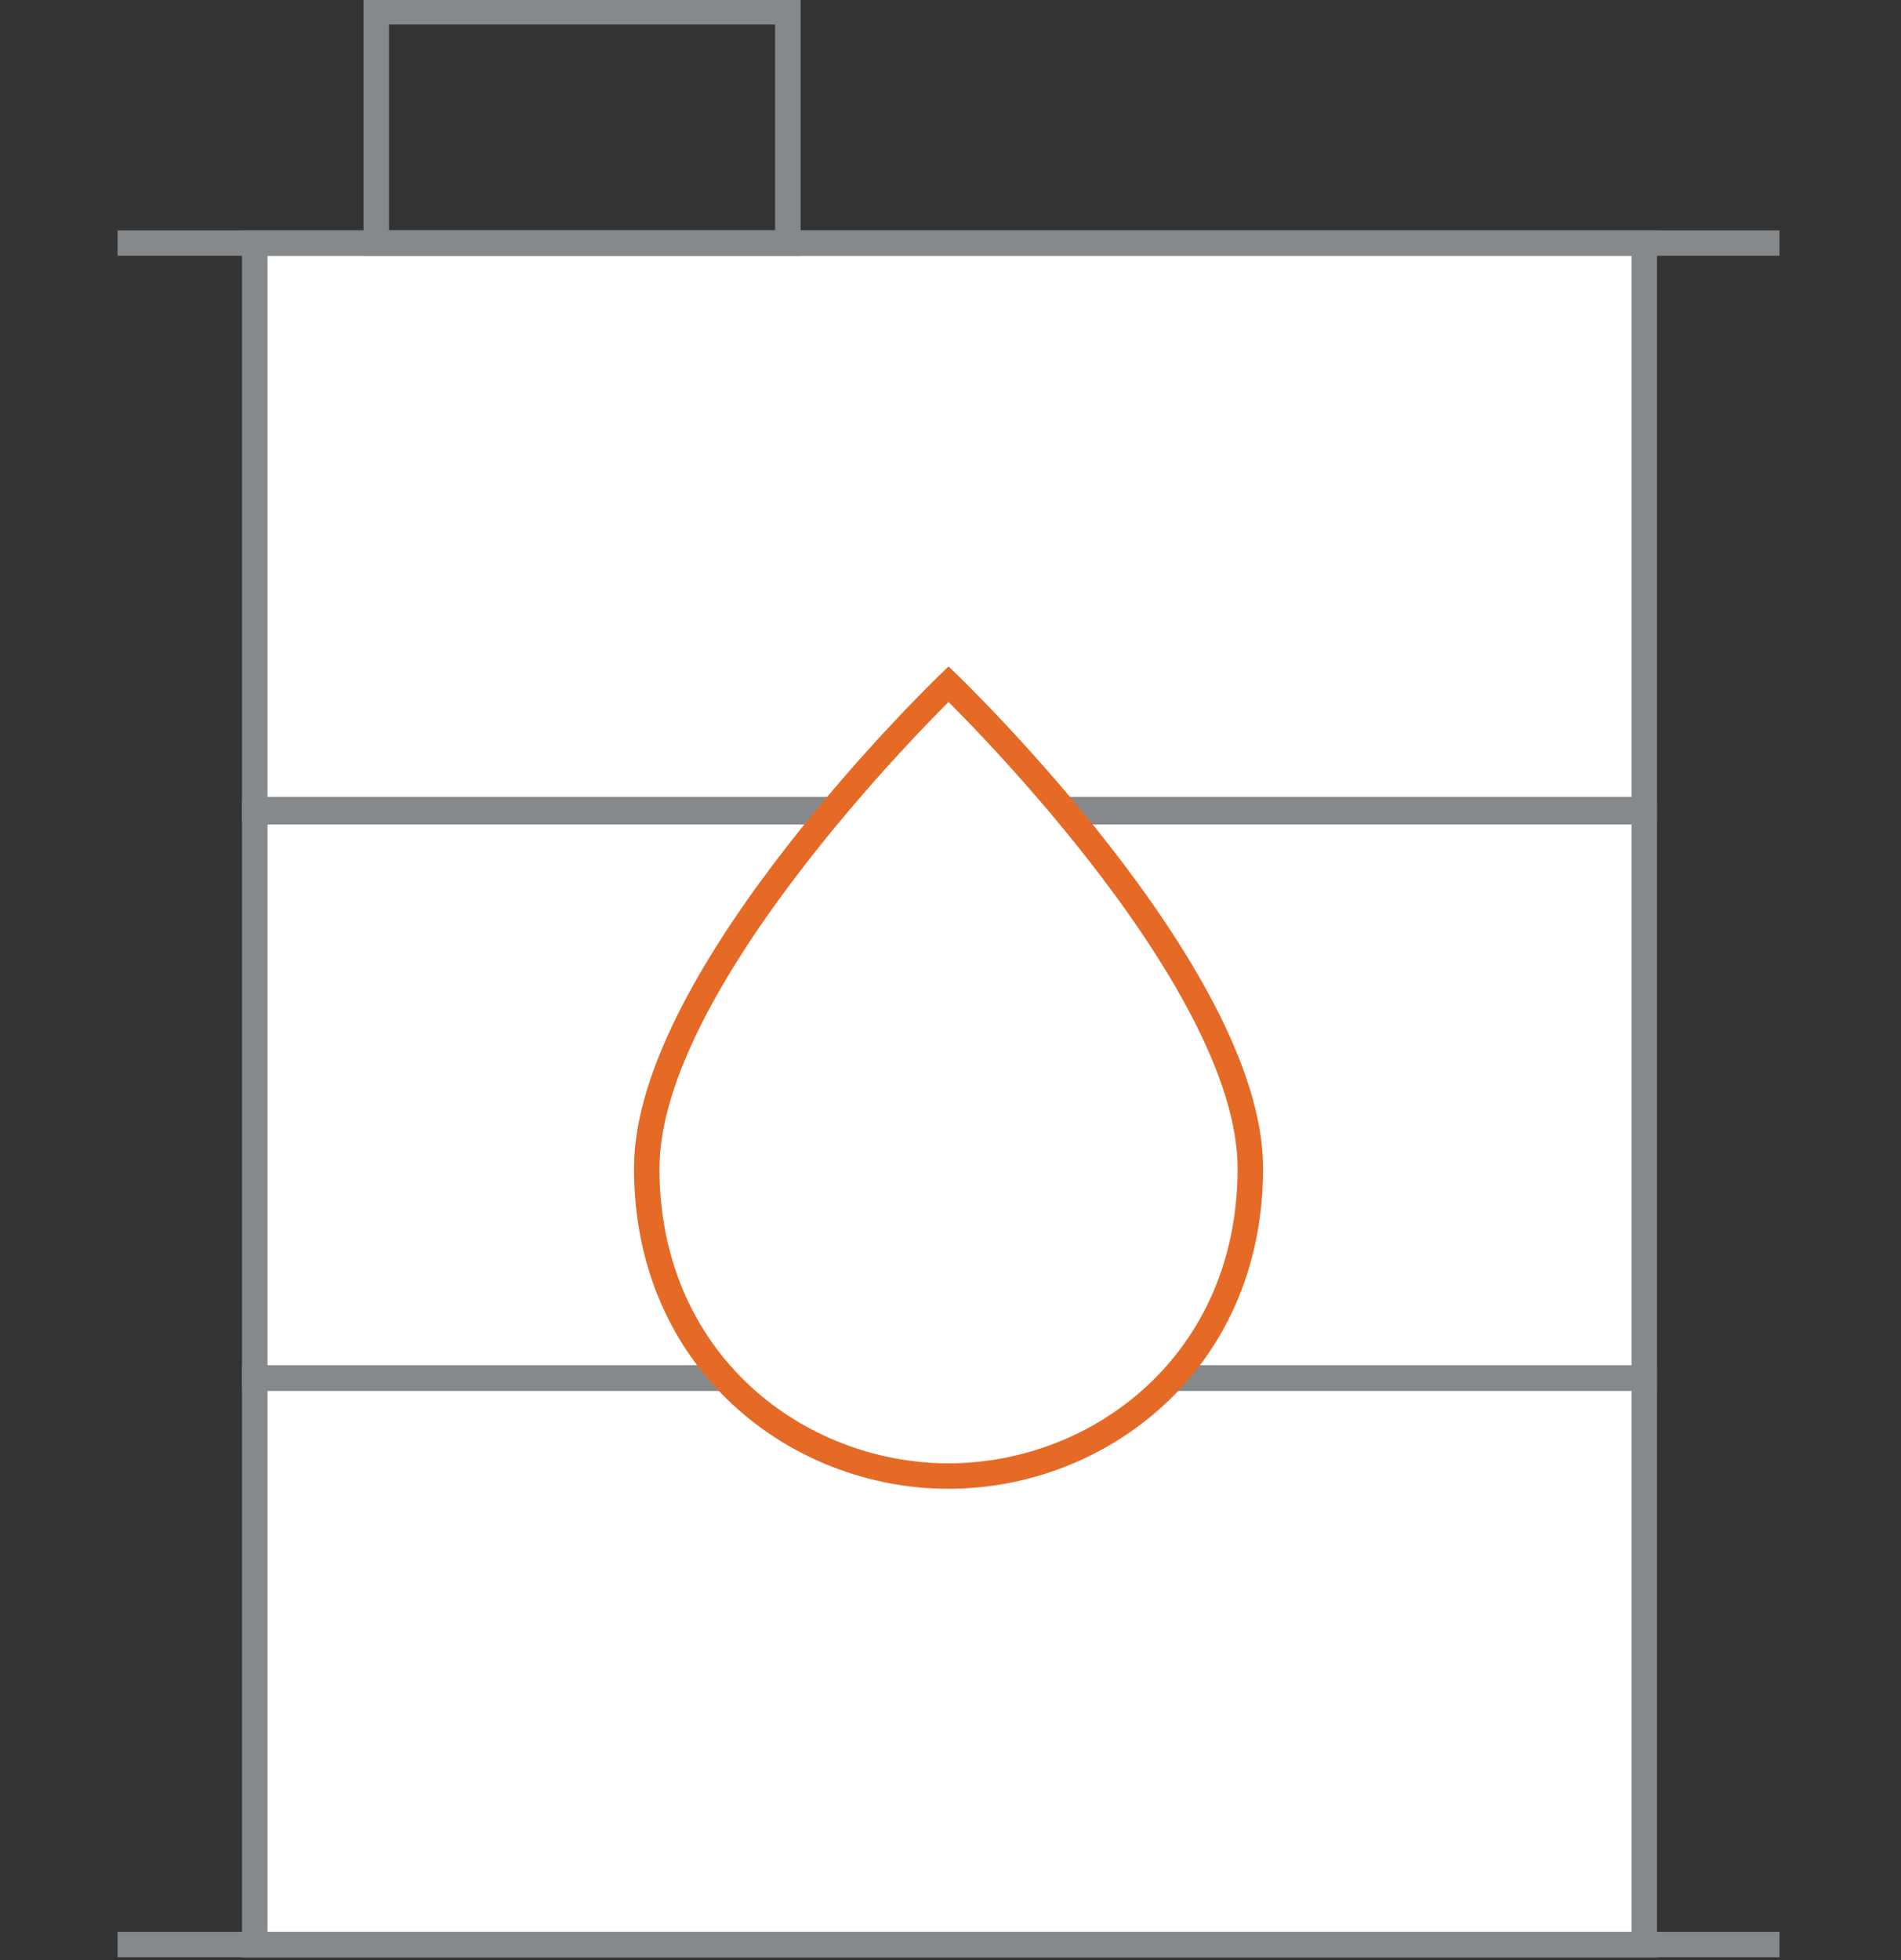 <?xml version="1.0" encoding="utf-8"?>
<!-- Generator: Adobe Illustrator 25.2.1, SVG Export Plug-In . SVG Version: 6.00 Build 0)  -->
<svg version="1.1" id="Layer_1" xmlns="http://www.w3.org/2000/svg" xmlns:xlink="http://www.w3.org/1999/xlink" x="0px" y="0px"
	 width="97px" height="100px" viewBox="0 0 97 100" style="enable-background:new 0 0 97 100;" xml:space="preserve">
<rect x="0" y="0" width="97" height="100" fill="#333333" stroke="none"/>
<style type="text/css">
	.st0{fill:#FFFFFF;stroke:#86898B;stroke-width:1.3;stroke-miterlimit:10;}
	.st1{fill:none;stroke:#86898B;stroke-width:1.3;stroke-miterlimit:10;}
	.st2{fill:#FFFFFF;stroke:#E56A26;stroke-width:1.3;stroke-miterlimit:10;}
</style>
<path class="st0" d="M83.9,12.4H13v28.9h70.9V12.4z"/>
<path class="st0" d="M83.9,41.4H13v28.9h70.9V41.4z"/>
<path class="st0" d="M83.9,70.3H13v28.9h70.9V70.3z"/>
<path class="st1" d="M6,12.4h84.8"/>
<path class="st1" d="M13,41.4h70.9"/>
<path class="st1" d="M13,70.3h70.9"/>
<path class="st1" d="M6,99.2h84.8"/>
<path class="st1" d="M40.2,0.6h-21v11.8h21V0.6z"/>
<path class="st2" d="M48.4,75.3c-7.7,0-15.4-5.8-15.4-15.7s15.4-24.7,15.4-24.7s15.4,14.8,15.4,24.7S56.1,75.3,48.4,75.3z"/>
</svg>
